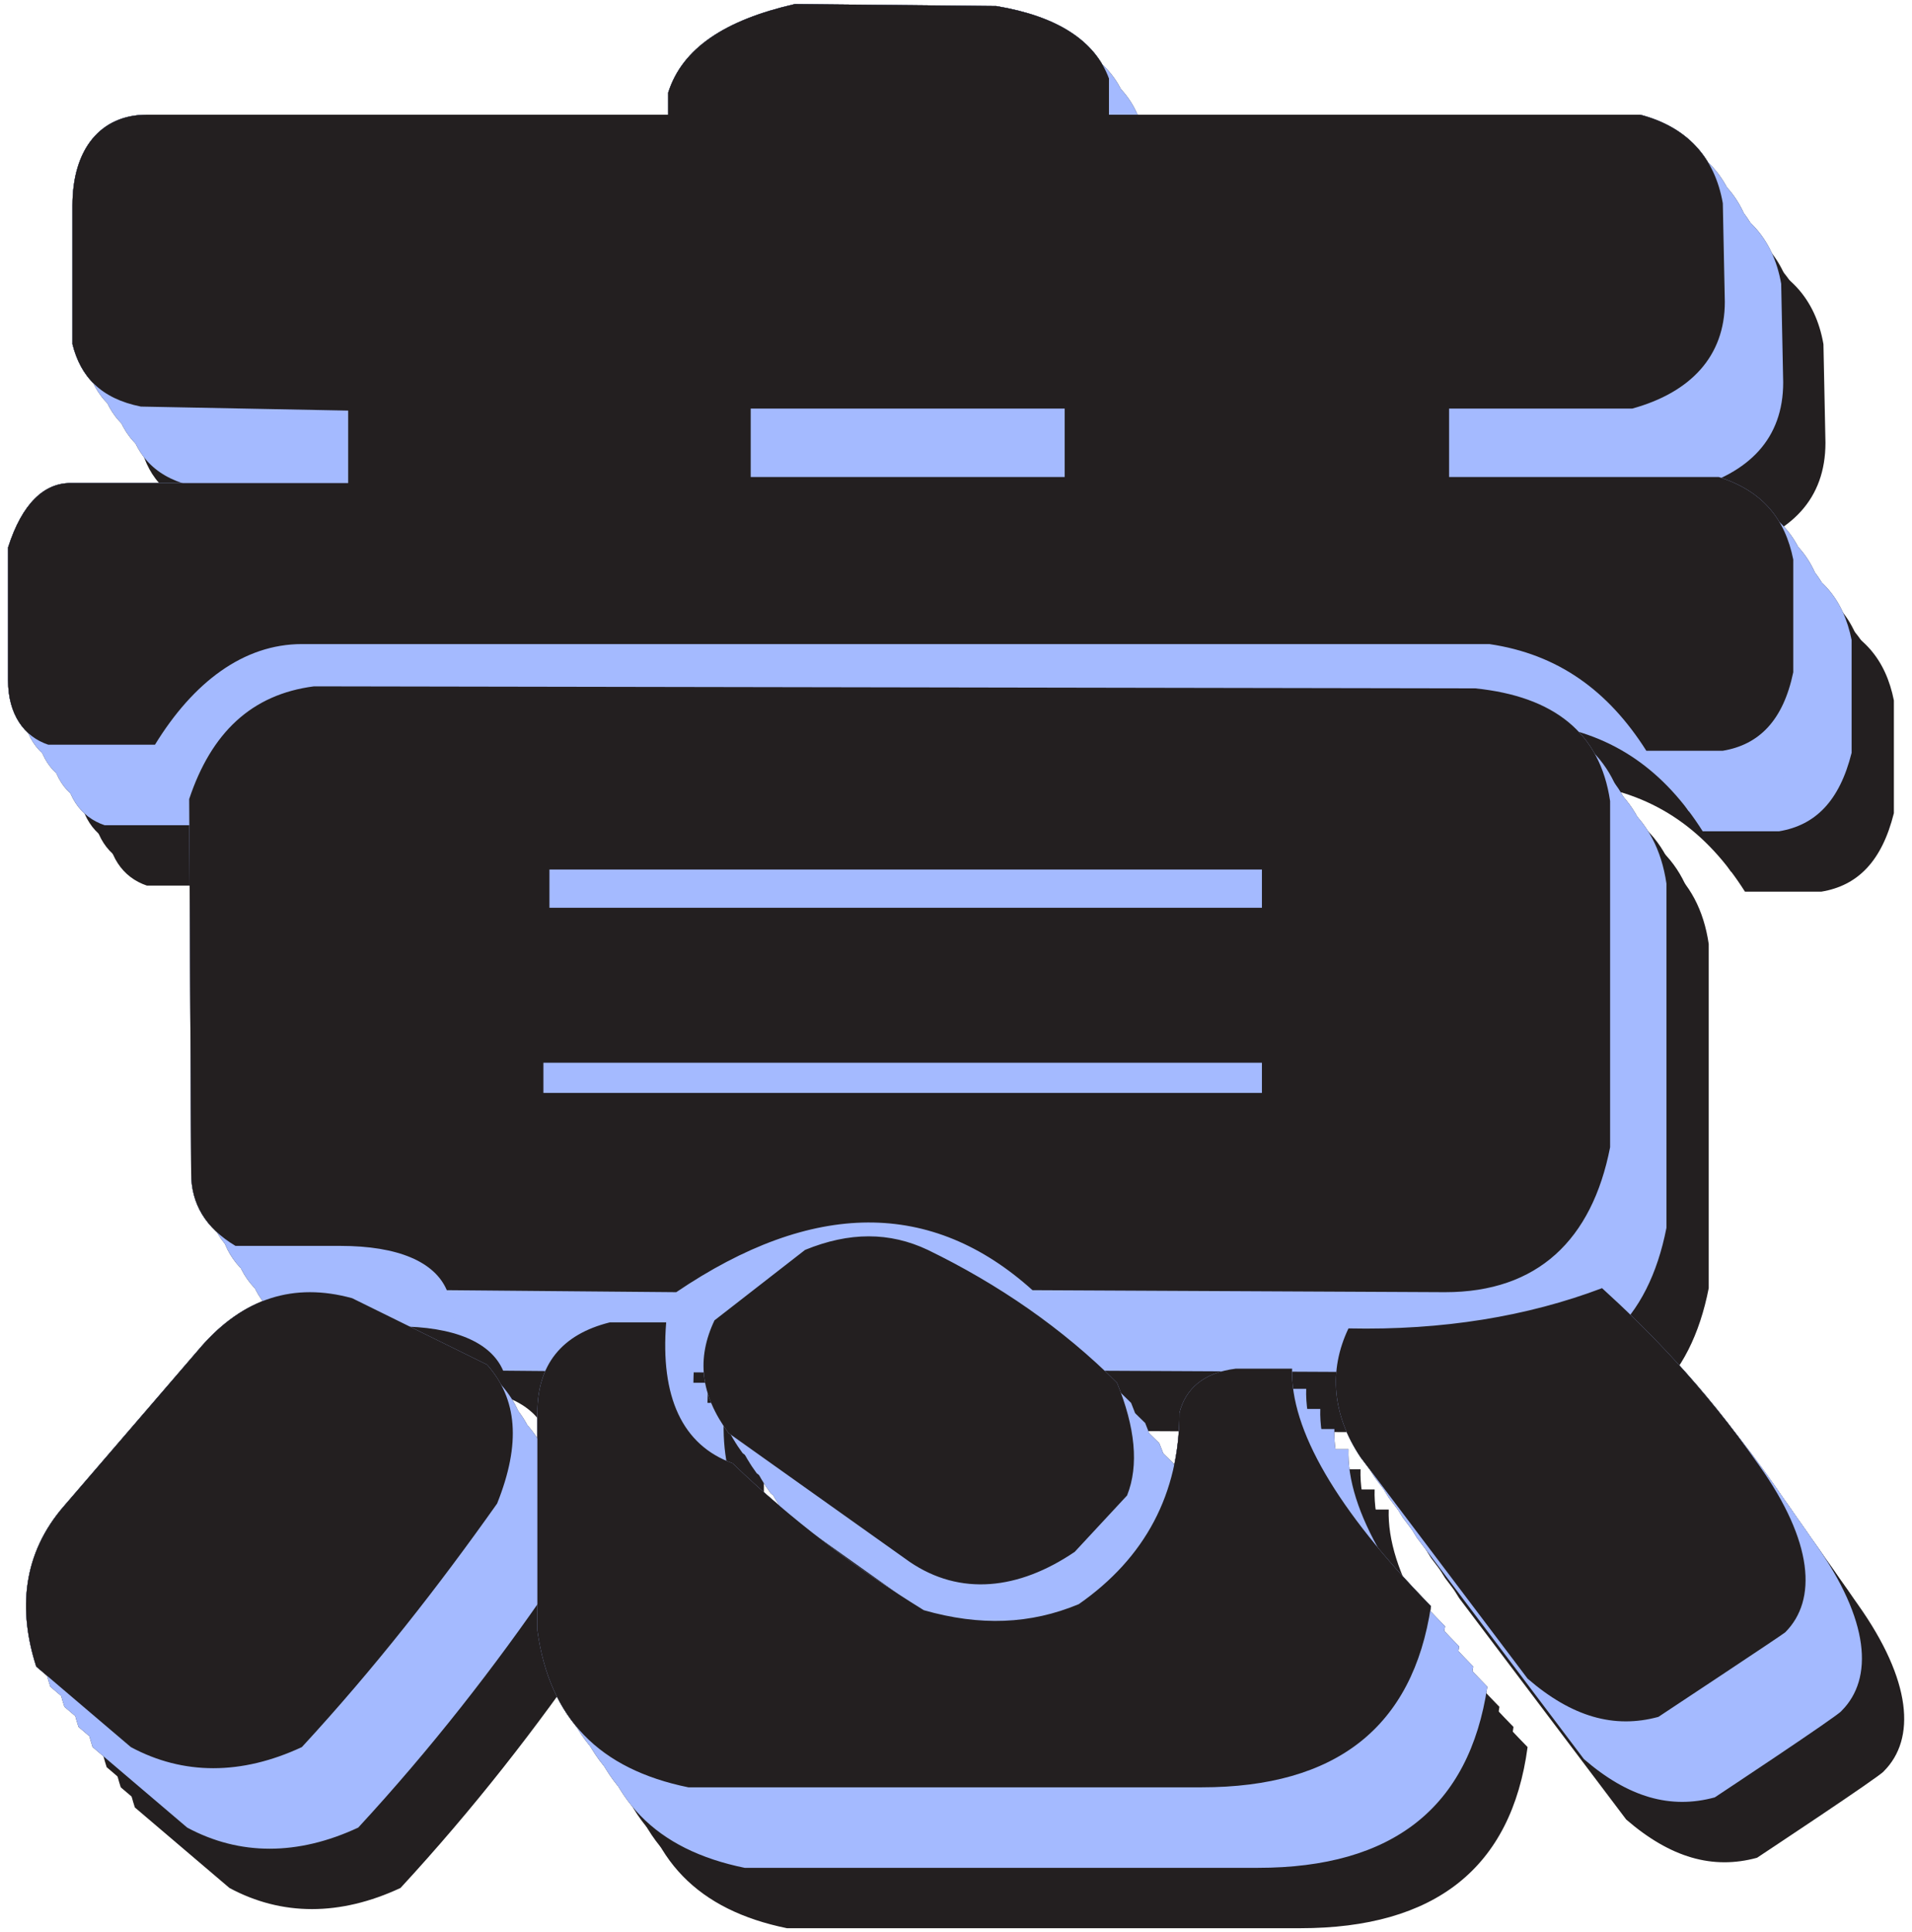 <?xml version="1.0" encoding="utf-8"?>
<!-- Generator: Adobe Illustrator 27.7.0, SVG Export Plug-In . SVG Version: 6.00 Build 0)  -->
<svg version="1.1" id="_圖層_2" xmlns="http://www.w3.org/2000/svg" xmlns:xlink="http://www.w3.org/1999/xlink" x="0px" y="0px"
	 viewBox="0 0 95 96" style="enable-background:new 0 0 95 96;" xml:space="preserve">
<style type="text/css">
	.st0{fill:#231F20;}
	.st1{fill:#A4BAFF;}
</style>
<g id="_圖層_1-2">
	<path d="M85.6,37.3h-3.8c-1.9-3-4.4-4.8-7.8-5.3H15c-2.9,0-5.4,1.9-7.3,5L2.4,37c-1.2-0.4-2-1.5-2-3.2v-6.6
		c0.7-2.2,1.8-3.2,3.1-3.2h13.8v-3.6L7,20.2c-2-0.4-3-1.5-3.4-3.1v-6.9c0-2.8,1.4-4.5,3.7-4.5h25.9V4.6C33.9,2.4,36,1,39.5,0.2
		l10,0.1c3,0.5,4.9,1.7,5.6,3.6v1.8h26.4c2.3,0.6,3.7,2.1,4.1,4.4l0.1,4.9c0,2.7-1.7,4.5-4.6,5.3H72v3.4h13.4
		c2.2,0.7,3.3,2.1,3.7,4.1v5.6C88.6,35.8,87.4,37,85.6,37.3L85.6,37.3z M15,86.8c-3,1.4-5.9,1.4-8.5,0l-4.7-4
		c-0.9-2.8-0.7-5.6,1.4-8l6.8-7.9c2.1-2.4,4.6-3.2,7.5-2.4l6.7,3.3c1.5,1.7,1.7,3.9,0.5,6.9C21.8,78.8,18.6,82.9,15,86.8L15,86.8z
		 M71.8,64.2l-20.5-0.1c-5-4.5-10.9-4.5-17.7,0.1l-11.4-0.1c-0.6-1.4-2.4-2.2-5.3-2.2h-5.2c-1.5-0.9-2.2-2.1-2.2-3.6L9.4,39.7
		c1.1-3.3,3.1-5.2,6.2-5.6l57.7,0.1c3.9,0.4,6.2,2.2,6.7,5.6V57C79.1,61.6,76.4,64.2,71.8,64.2z M59.7,88.8H34.2
		c-4.4-0.9-6.9-3.4-7.5-7.8V70.2c0-2.4,1.2-3.9,3.6-4.5h2.8c-0.3,3.7,0.8,6.1,3.3,7c2.9,2.8,6.1,5.2,9.5,7.3
		c2.8,0.8,5.3,0.7,7.7-0.3c3.3-2.3,5-5.5,5-9.5c0.3-1.2,1.2-2,2.8-2.2h2.8c-0.1,3,2.2,7,6.9,11.8C70.2,85.8,66.4,88.8,59.7,88.8
		L59.7,88.8z M62.7,52.8H27v1.5h35.7L62.7,52.8L62.7,52.8z M62.7,43.2H27.3v1.9h35.4C62.7,45.1,62.7,43.2,62.7,43.2z M53.4,77.1
		c-2.8,1.9-5.7,2.2-8.2,0.5l-9-6.4c-1.4-1.9-1.6-3.7-0.7-5.6l4.5-3.5c2.2-0.9,4.2-0.9,6.1,0c3.5,1.7,6.7,3.9,9.4,6.6
		c0.9,2.2,1.1,4.1,0.5,5.6L53.4,77.1L53.4,77.1z M52.9,20.3H37.3v3.4h15.6V20.3z M82.4,85.3c-2.2,0.6-4.3,0-6.5-1.9l-8.3-11
		C66.2,70.3,66,68.1,67,66c4.7,0.1,8.9-0.6,12.6-2c2.2,2,5,4.8,7.8,8.8c2.7,3.8,2.9,6.7,1.3,8.3C88.6,81.2,82.4,85.3,82.4,85.3z"/>
	<path class="st0" d="M90.5,44.3h-3.8c-1.9-3-4.4-4.8-7.8-5.3h-59c-2.9,0-5.4,1.9-7.4,5L7.3,44c-1.2-0.4-2-1.5-2-3.2v-6.6
		C6,32,7.1,30.9,8.5,30.9h13.8v-3.6l-10.4-0.1c-2-0.4-3-1.5-3.4-3.1v-6.9c0-2.8,1.4-4.5,3.7-4.5h25.9v-1.1c0.7-2.2,2.8-3.6,6.4-4.4
		l10,0.1c3,0.5,4.9,1.7,5.6,3.6v1.8h26.4c2.3,0.6,3.7,2.1,4.1,4.4l0.1,4.9c0,2.8-1.7,4.5-4.6,5.3h-9.1v3.4h13.4
		c2.2,0.7,3.3,2.1,3.7,4.1v5.6C93.5,42.8,92.3,44,90.5,44.3L90.5,44.3z M19.9,93.8c-3,1.4-5.9,1.4-8.5,0l-4.7-4
		c-0.9-2.8-0.7-5.6,1.4-8l6.8-7.9c2.1-2.4,4.6-3.2,7.4-2.4l6.7,3.3c1.5,1.7,1.7,3.9,0.5,6.9C26.7,85.8,23.5,89.9,19.9,93.8
		L19.9,93.8z M76.7,71.2l-20.5-0.1c-5-4.5-10.9-4.5-17.7,0.1l-11.4-0.1c-0.6-1.4-2.4-2.2-5.3-2.2h-5.2c-1.5-0.9-2.2-2.1-2.2-3.6
		l-0.1-18.5c1.1-3.3,3.1-5.2,6.2-5.6l57.7,0.1c3.9,0.4,6.2,2.2,6.7,5.6V64C84,68.6,81.3,71.2,76.7,71.2z M64.6,95.8H39.1
		c-4.4-0.9-6.9-3.4-7.5-7.8V77.2c0-2.4,1.2-3.9,3.6-4.5h2.8c-0.3,3.7,0.8,6.1,3.3,7c2.9,2.8,6.1,5.2,9.5,7.3
		c2.8,0.8,5.3,0.7,7.7-0.3c3.3-2.3,5-5.5,5-9.5c0.3-1.2,1.2-2,2.7-2.2h2.8c-0.1,3,2.2,7,6.9,11.8C75.1,92.8,71.3,95.8,64.6,95.8
		L64.6,95.8z M67.6,59.8H31.9v1.5h35.7L67.6,59.8L67.6,59.8z M67.6,50.2H32.2v1.9h35.4V50.2z M58.3,84.1c-2.8,1.9-5.7,2.2-8.2,0.5
		l-9-6.4c-1.4-1.9-1.6-3.7-0.7-5.6l4.5-3.5c2.2-0.9,4.2-0.9,6.1,0c3.5,1.7,6.7,3.9,9.4,6.6c0.9,2.2,1.1,4.1,0.5,5.6L58.3,84.1
		L58.3,84.1z M57.8,27.3H42.2v3.4h15.6V27.3z M87.3,92.3c-2.2,0.6-4.3,0-6.5-1.9l-8.3-11c-1.4-2.2-1.6-4.3-0.6-6.5
		c4.7,0.1,8.9-0.6,12.6-2c2.2,2,5,4.8,7.8,8.8c2.7,3.8,2.9,6.7,1.3,8.3C93.5,88.2,87.3,92.3,87.3,92.3z"/>
	<path class="st0" d="M89.8,43.3H86c-1.9-3-4.4-4.8-7.8-5.3h-59c-2.9,0-5.4,1.9-7.4,5L6.6,43c-1.2-0.4-2-1.5-2-3.2v-6.6
		c0.7-2.2,1.8-3.2,3.1-3.2h13.8v-3.6l-10.4-0.1c-2-0.4-3-1.5-3.4-3.1v-6.9c0-2.8,1.4-4.5,3.7-4.5h25.9v-1.1c0.7-2.2,2.8-3.6,6.4-4.4
		l10,0.1c3,0.5,4.9,1.7,5.6,3.6v1.8h26.4c2.3,0.6,3.7,2.1,4.1,4.4l0.1,4.9c0,2.8-1.7,4.5-4.6,5.3h-9.1v3.4h13.4
		c2.2,0.7,3.3,2.1,3.7,4.1v5.6C92.8,41.8,91.6,43,89.8,43.3L89.8,43.3z M19.2,92.8c-3,1.4-5.9,1.4-8.5,0l-4.7-4
		c-0.9-2.8-0.7-5.6,1.4-8l6.8-7.9c2.1-2.4,4.6-3.2,7.4-2.4l6.7,3.3c1.5,1.7,1.7,3.9,0.5,6.9C26,84.8,22.8,88.9,19.2,92.8L19.2,92.8z
		 M76,70.2l-20.5-0.1c-5-4.5-10.9-4.5-17.7,0.1l-11.4-0.1c-0.6-1.4-2.4-2.2-5.3-2.2H16c-1.5-0.9-2.2-2.1-2.2-3.6l-0.1-18.5
		c1.1-3.3,3.1-5.2,6.2-5.6l57.7,0.1c3.9,0.4,6.2,2.2,6.7,5.6V63C83.3,67.6,80.6,70.2,76,70.2z M63.9,94.8H38.4
		c-4.4-0.9-6.9-3.4-7.5-7.8V76.2c0-2.4,1.2-3.9,3.6-4.5h2.8c-0.3,3.7,0.8,6.1,3.3,7c2.9,2.8,6.1,5.2,9.5,7.3
		c2.8,0.8,5.3,0.7,7.7-0.3c3.3-2.3,5-5.5,5-9.5c0.3-1.2,1.2-2,2.7-2.2h2.8c-0.1,3,2.2,7,6.9,11.8C74.4,91.8,70.6,94.8,63.9,94.8
		L63.9,94.8z M66.9,58.8H31.2v1.5h35.7L66.9,58.8L66.9,58.8z M66.9,49.2H31.5v1.9h35.4V49.2z M57.6,83.1c-2.8,1.9-5.7,2.2-8.2,0.5
		l-9-6.4c-1.4-1.9-1.6-3.7-0.7-5.6l4.5-3.5c2.2-0.9,4.2-0.9,6.1,0c3.5,1.7,6.7,3.9,9.4,6.6c0.9,2.2,1.1,4.1,0.5,5.6L57.6,83.1
		L57.6,83.1z M57.1,26.3H41.5v3.4h15.6V26.3z M86.6,91.3c-2.2,0.6-4.3,0-6.5-1.9l-8.3-11c-1.4-2.2-1.6-4.3-0.6-6.5
		c4.7,0.1,8.9-0.6,12.6-2c2.2,2,5,4.8,7.8,8.8c2.7,3.8,2.9,6.7,1.3,8.3C92.8,87.2,86.6,91.3,86.6,91.3z"/>
	<path class="st0" d="M89.1,42.3h-3.8c-1.9-3-4.4-4.8-7.8-5.3h-59c-2.9,0-5.4,1.9-7.4,5L5.9,42c-1.2-0.4-2-1.5-2-3.2v-6.6
		c0.7-2.2,1.8-3.2,3.1-3.2h13.8v-3.6l-10.4-0.1c-2-0.4-3-1.5-3.4-3.1v-6.9c0-2.8,1.4-4.5,3.7-4.5h25.9V9.6C37.4,7.4,39.5,6,43,5.2
		l10,0.1c3,0.5,4.9,1.7,5.6,3.6v1.8H85c2.3,0.6,3.7,2.1,4.1,4.4l0.1,4.9c0,2.8-1.7,4.5-4.6,5.3h-9.1v3.4h13.4
		c2.2,0.7,3.3,2.1,3.7,4.1v5.6C92.1,40.8,90.9,42,89.1,42.3L89.1,42.3z M18.5,91.8c-3,1.4-5.9,1.4-8.5,0l-4.7-4
		c-0.9-2.8-0.7-5.6,1.4-8l6.8-7.9c2.1-2.4,4.6-3.2,7.4-2.4l6.7,3.3c1.5,1.7,1.7,3.9,0.5,6.9C25.3,83.8,22.1,87.9,18.5,91.8
		L18.5,91.8z M75.3,69.2l-20.5-0.1c-5-4.5-10.9-4.5-17.7,0.1l-11.4-0.1c-0.6-1.4-2.4-2.2-5.3-2.2h-5.2C13.8,66,13,64.8,13,63.2
		l-0.1-18.5c1.1-3.3,3.1-5.2,6.2-5.6l57.7,0.1c3.9,0.4,6.2,2.2,6.7,5.6V62C82.6,66.6,79.9,69.2,75.3,69.2z M63.2,93.8H37.7
		c-4.4-0.9-6.9-3.4-7.5-7.8V75.2c0-2.4,1.2-3.9,3.6-4.5h2.8c-0.3,3.7,0.8,6.1,3.3,7c2.9,2.8,6.1,5.2,9.5,7.3
		c2.8,0.8,5.3,0.7,7.7-0.3c3.3-2.3,5-5.5,5-9.5c0.3-1.2,1.2-2,2.7-2.2h2.8c-0.1,3,2.2,7,6.9,11.8C73.7,90.8,69.9,93.8,63.2,93.8
		L63.2,93.8z M66.2,57.8H30.5v1.5h35.7L66.2,57.8L66.2,57.8z M66.2,48.2H30.8v1.9h35.4C66.2,50.1,66.2,48.2,66.2,48.2z M56.9,82.1
		c-2.8,1.9-5.7,2.2-8.2,0.5l-9-6.4c-1.4-1.9-1.6-3.7-0.7-5.6l4.5-3.5c2.2-0.9,4.2-0.9,6.1,0c3.5,1.7,6.7,3.9,9.4,6.6
		c0.9,2.2,1.1,4.1,0.5,5.6L56.9,82.1L56.9,82.1z M56.4,25.3H40.8v3.4h15.6V25.3z M85.9,90.3c-2.2,0.6-4.3,0-6.5-1.9l-8.3-11
		c-1.4-2.2-1.6-4.3-0.6-6.5c4.7,0.1,8.9-0.6,12.6-2c2.2,2,5,4.8,7.8,8.8c2.7,3.8,2.9,6.7,1.3,8.3C92.1,86.2,85.9,90.3,85.9,90.3z"/>
	<path class="st0" d="M88.4,41.3h-3.8c-1.9-3-4.4-4.8-7.8-5.3h-59c-2.9,0-5.4,1.9-7.4,5L5.2,41c-1.2-0.4-2-1.5-2-3.2v-6.6
		C3.9,29,5,27.9,6.4,27.9h13.8v-3.6L9.8,24.2c-2-0.4-3-1.5-3.4-3.1v-6.9c0-2.8,1.4-4.5,3.7-4.5H36V8.6c0.7-2.2,2.8-3.6,6.4-4.4
		l10,0.1c3,0.5,4.9,1.7,5.6,3.6v1.8h26.4c2.3,0.6,3.7,2.1,4.1,4.4l0.1,4.9c0,2.8-1.7,4.5-4.6,5.3h-9.1v3.4h13.4
		c2.2,0.7,3.3,2.1,3.7,4.1v5.6C91.4,39.8,90.2,41,88.4,41.3L88.4,41.3z M17.8,90.8c-3,1.4-5.9,1.4-8.5,0l-4.7-4
		c-0.9-2.8-0.7-5.6,1.4-8l6.8-7.9c2.1-2.4,4.6-3.2,7.4-2.4l6.7,3.3c1.5,1.7,1.7,3.9,0.5,6.9C24.6,82.8,21.4,86.9,17.8,90.8
		L17.8,90.8z M74.6,68.2l-20.5-0.1c-5-4.5-10.9-4.5-17.7,0.1l-11.4-0.1c-0.6-1.4-2.4-2.2-5.3-2.2h-5.2c-1.5-0.9-2.2-2.1-2.2-3.6
		l-0.1-18.5c1.1-3.3,3.1-5.2,6.2-5.6l57.7,0.1c3.9,0.4,6.2,2.2,6.7,5.6V61C81.9,65.6,79.2,68.2,74.6,68.2z M62.5,92.8H37
		c-4.4-0.9-6.9-3.4-7.5-7.8V74.2c0-2.4,1.2-3.9,3.6-4.5H36c-0.3,3.7,0.8,6.1,3.3,7c2.9,2.8,6.1,5.2,9.5,7.3c2.8,0.8,5.3,0.7,7.7-0.3
		c3.3-2.3,5-5.5,5-9.5c0.3-1.2,1.2-2,2.7-2.2H67c-0.1,3,2.2,7,6.9,11.8C73,89.8,69.2,92.8,62.5,92.8L62.5,92.8z M65.5,56.8H29.8v1.5
		h35.7L65.5,56.8L65.5,56.8z M65.5,47.2H30.1v1.9h35.4C65.5,49.1,65.5,47.2,65.5,47.2z M56.2,81.1c-2.8,1.9-5.7,2.2-8.2,0.5l-9-6.4
		c-1.4-1.9-1.6-3.7-0.7-5.6l4.5-3.5c2.2-0.9,4.2-0.9,6.1,0c3.5,1.7,6.7,3.9,9.4,6.6c0.9,2.2,1.1,4.1,0.5,5.6L56.2,81.1L56.2,81.1z
		 M55.7,24.3H40.1v3.4h15.6V24.3z M85.2,89.3c-2.2,0.6-4.3,0-6.5-1.9l-8.3-11c-1.4-2.2-1.6-4.3-0.6-6.5c4.7,0.1,8.9-0.6,12.6-2
		c2.2,2,5,4.8,7.8,8.8c2.7,3.8,2.9,6.7,1.3,8.3C91.4,85.2,85.2,89.3,85.2,89.3z"/>
	<path class="st0" d="M87.7,40.3h-3.8c-1.9-3-4.4-4.8-7.8-5.3h-59c-2.9,0-5.4,1.9-7.4,5L4.5,40c-1.2-0.4-2-1.5-2-3.2v-6.6
		c0.7-2.2,1.8-3.2,3.1-3.2h13.8v-3.6L9.1,23.2c-2-0.4-3-1.5-3.4-3.1v-6.9c0-2.8,1.4-4.5,3.7-4.5h25.9V7.6C36,5.4,38.1,4,41.6,3.2
		l10,0.1c3,0.5,4.9,1.7,5.6,3.6v1.8h26.4c2.3,0.6,3.7,2.1,4.1,4.4l0.1,4.9c0,2.8-1.7,4.5-4.6,5.3h-9.1v3.4h13.4
		c2.2,0.7,3.3,2.1,3.7,4.1v5.6C90.7,38.8,89.5,40,87.7,40.3L87.7,40.3z M17.1,89.8c-3,1.4-5.9,1.4-8.5,0l-4.7-4
		c-0.9-2.8-0.7-5.6,1.4-8l6.8-7.9c2.1-2.4,4.6-3.2,7.4-2.4l6.7,3.3c1.5,1.7,1.7,3.9,0.5,6.9C23.9,81.8,20.7,85.9,17.1,89.8
		L17.1,89.8z M73.9,67.2l-20.5-0.1c-5-4.5-10.9-4.5-17.7,0.1l-11.4-0.1c-0.6-1.4-2.4-2.2-5.3-2.2h-5.2c-1.5-0.9-2.2-2.1-2.2-3.6
		l-0.1-18.5c1.1-3.3,3.1-5.2,6.2-5.6l57.7,0.1c3.9,0.4,6.2,2.2,6.7,5.6V60C81.2,64.6,78.5,67.2,73.9,67.2z M61.8,91.8H36.3
		c-4.4-0.9-6.9-3.4-7.5-7.8V73.2c0-2.4,1.2-3.9,3.6-4.5h2.8c-0.3,3.7,0.8,6.1,3.3,7c2.9,2.8,6.1,5.2,9.5,7.3
		c2.8,0.8,5.3,0.7,7.7-0.3c3.3-2.3,5-5.5,5-9.5c0.3-1.2,1.2-2,2.8-2.2h2.8c-0.1,3,2.2,7,6.9,11.8C72.3,88.8,68.5,91.8,61.8,91.8
		L61.8,91.8z M64.8,55.8H29.1v1.5h35.7L64.8,55.8L64.8,55.8z M64.8,46.2H29.4v1.9h35.4V46.2z M55.5,80.1c-2.8,1.9-5.7,2.2-8.2,0.5
		l-9-6.4c-1.4-1.9-1.6-3.7-0.7-5.6l4.5-3.5c2.2-0.9,4.2-0.9,6.1,0c3.5,1.7,6.7,3.9,9.4,6.6c0.9,2.2,1.1,4.1,0.5,5.6L55.5,80.1
		L55.5,80.1z M55,23.3H39.4v3.4H55V23.3z M84.5,88.3c-2.2,0.6-4.3,0-6.5-1.9l-8.3-11c-1.4-2.2-1.6-4.3-0.6-6.5
		c4.7,0.1,8.9-0.6,12.6-2c2.2,2,5,4.8,7.8,8.8c2.7,3.8,2.9,6.7,1.3,8.3C90.7,84.2,84.5,88.3,84.5,88.3z"/>
	<path class="st0" d="M87,39.3h-3.8c-1.9-3-4.4-4.8-7.8-5.3h-59c-2.9,0-5.4,1.9-7.4,5L3.8,39c-1.2-0.4-2-1.5-2-3.2v-6.6
		C2.5,27,3.6,25.9,5,25.9h13.8v-3.6L8.4,22.2c-2-0.4-3-1.5-3.4-3.1v-6.9c0-2.8,1.4-4.5,3.7-4.5h25.9V6.6c0.7-2.2,2.8-3.6,6.4-4.4
		l10,0.1c3,0.5,4.9,1.7,5.6,3.6v1.8h26.4c2.3,0.6,3.7,2.1,4.1,4.4l0.1,4.9c0,2.8-1.7,4.5-4.6,5.3h-9.1v3.4h13.4
		c2.2,0.7,3.3,2.1,3.7,4.1v5.6C90,37.8,88.8,39,87,39.3L87,39.3z M16.4,88.8c-3,1.4-5.9,1.4-8.5,0l-4.7-4c-0.9-2.8-0.7-5.6,1.4-8
		l6.8-7.9c2.1-2.4,4.6-3.2,7.4-2.4l6.7,3.3c1.5,1.7,1.7,3.9,0.5,6.9C23.2,80.8,20,84.9,16.4,88.8L16.4,88.8z M73.2,66.2l-20.5-0.1
		c-5-4.5-10.9-4.5-17.7,0.1l-11.4-0.1c-0.6-1.4-2.4-2.2-5.3-2.2h-5.2c-1.5-0.9-2.2-2.1-2.2-3.6l-0.1-18.5c1.1-3.3,3.1-5.2,6.2-5.6
		l57.7,0.1c3.9,0.4,6.2,2.2,6.7,5.6V59C80.5,63.6,77.8,66.2,73.2,66.2z M61.1,90.8H35.6c-4.4-0.9-6.9-3.4-7.5-7.8V72.2
		c0-2.4,1.2-3.9,3.6-4.5h2.8c-0.3,3.7,0.8,6.1,3.3,7c2.9,2.8,6.1,5.2,9.5,7.3c2.8,0.8,5.3,0.7,7.7-0.3c3.3-2.3,5-5.5,5-9.5
		c0.3-1.2,1.2-2,2.8-2.2h2.8c-0.1,3,2.2,7,6.9,11.8C71.6,87.8,67.8,90.8,61.1,90.8L61.1,90.8z M64.1,54.8H28.4v1.5h35.7L64.1,54.8
		L64.1,54.8z M64.1,45.2H28.7v1.9h35.4C64.1,47.1,64.1,45.2,64.1,45.2z M54.8,79.1c-2.8,1.9-5.7,2.2-8.2,0.5l-9-6.4
		c-1.4-1.9-1.6-3.7-0.7-5.6l4.5-3.5c2.2-0.9,4.2-0.9,6.1,0c3.5,1.7,6.7,3.9,9.4,6.6c0.9,2.2,1.1,4.1,0.5,5.6L54.8,79.1L54.8,79.1z
		 M54.3,22.3H38.7v3.4h15.6V22.3z M83.8,87.3c-2.2,0.6-4.3,0-6.5-1.9l-8.3-11c-1.4-2.2-1.6-4.3-0.6-6.5c4.7,0.1,8.9-0.6,12.6-2
		c2.2,2,5,4.8,7.8,8.8c2.7,3.8,2.9,6.7,1.3,8.3C90,83.2,83.8,87.3,83.8,87.3z"/>
	<path class="st0" d="M86.3,38.3h-3.8c-1.9-3-4.4-4.8-7.8-5.3h-59c-2.9,0-5.4,1.9-7.3,5L3.1,38c-1.2-0.4-2-1.5-2-3.2v-6.6
		c0.7-2.2,1.8-3.2,3.1-3.2h13.8v-3.6L7.7,21.2c-2-0.4-3-1.5-3.4-3.1v-6.9c0-2.8,1.4-4.5,3.7-4.5h25.9V5.6c0.7-2.2,2.8-3.6,6.4-4.4
		l10,0.1c3,0.5,4.9,1.7,5.6,3.6v1.8h26.4c2.3,0.6,3.7,2.1,4.1,4.4l0.1,4.9c0,2.7-1.7,4.5-4.6,5.3h-9.1v3.4h13.4
		c2.2,0.7,3.3,2.1,3.7,4.1v5.6C89.3,36.8,88.1,38,86.3,38.3L86.3,38.3z M15.7,87.8c-3,1.4-5.9,1.4-8.5,0l-4.7-4
		c-0.9-2.8-0.7-5.6,1.4-8l6.8-7.9c2.1-2.4,4.6-3.2,7.5-2.4l6.7,3.3c1.5,1.7,1.7,3.9,0.5,6.9C22.5,79.8,19.3,83.9,15.7,87.8
		L15.7,87.8z M72.5,65.2L52,65.1c-5-4.5-10.9-4.5-17.7,0.1L23,65.1c-0.6-1.4-2.4-2.2-5.3-2.2h-5.2c-1.5-0.9-2.2-2.1-2.2-3.6
		l-0.1-18.5c1.1-3.3,3.1-5.2,6.2-5.6l57.7,0.1c3.9,0.4,6.2,2.2,6.7,5.6V58C79.8,62.6,77.1,65.2,72.5,65.2z M60.4,89.8H34.9
		c-4.4-0.9-6.9-3.4-7.5-7.8V71.2c0-2.4,1.2-3.9,3.6-4.5h2.8c-0.3,3.7,0.8,6.1,3.3,7c2.9,2.8,6.1,5.2,9.5,7.3
		c2.8,0.8,5.3,0.7,7.7-0.3c3.3-2.3,5-5.5,5-9.5c0.3-1.2,1.2-2,2.8-2.2h2.8c-0.1,3,2.2,7,6.9,11.8C70.9,86.8,67.1,89.8,60.4,89.8
		L60.4,89.8z M63.4,53.8H27.7v1.5h35.7L63.4,53.8L63.4,53.8z M63.4,44.2H28v1.9h35.4V44.2z M54.1,78.1c-2.8,1.9-5.7,2.2-8.2,0.5
		l-9-6.4c-1.4-1.9-1.6-3.7-0.7-5.6l4.5-3.5c2.2-0.9,4.2-0.9,6.1,0c3.5,1.7,6.7,3.9,9.4,6.6c0.9,2.2,1.1,4.1,0.5,5.6L54.1,78.1
		L54.1,78.1z M53.6,21.3H38v3.4h15.6V21.3z M83.1,86.3c-2.2,0.6-4.3,0-6.5-1.9l-8.3-11c-1.4-2.2-1.6-4.3-0.6-6.5
		c4.7,0.1,8.9-0.6,12.6-2c2.2,2,5,4.8,7.8,8.8c2.7,3.8,2.9,6.7,1.3,8.3C89.3,82.2,83.1,86.3,83.1,86.3z"/>
	<path class="st0" d="M85.6,37.3h-3.8c-1.9-3-4.4-4.8-7.8-5.3H15c-2.9,0-5.4,1.9-7.3,5L2.4,37c-1.2-0.4-2-1.5-2-3.2v-6.6
		c0.7-2.2,1.8-3.2,3.1-3.2h13.8v-3.6L7,20.2c-2-0.4-3-1.5-3.4-3.1v-6.9c0-2.8,1.4-4.5,3.7-4.5h25.9V4.6C33.9,2.4,36,1,39.5,0.2
		l10,0.1c3,0.5,4.9,1.7,5.6,3.6v1.8h26.4c2.3,0.6,3.7,2.1,4.1,4.4l0.1,4.9c0,2.7-1.7,4.5-4.6,5.3H72v3.4h13.4
		c2.2,0.7,3.3,2.1,3.7,4.1v5.6C88.6,35.8,87.4,37,85.6,37.3L85.6,37.3z M15,86.8c-3,1.4-5.9,1.4-8.5,0l-4.7-4
		c-0.9-2.8-0.7-5.6,1.4-8l6.8-7.9c2.1-2.4,4.6-3.2,7.5-2.4l6.7,3.3c1.5,1.7,1.7,3.9,0.5,6.9C21.8,78.8,18.6,82.9,15,86.8L15,86.8z
		 M71.8,64.2l-20.5-0.1c-5-4.5-10.9-4.5-17.7,0.1l-11.4-0.1c-0.6-1.4-2.4-2.2-5.3-2.2h-5.2c-1.5-0.9-2.2-2.1-2.2-3.6L9.4,39.7
		c1.1-3.3,3.1-5.2,6.2-5.6l57.7,0.1c3.9,0.4,6.2,2.2,6.7,5.6V57C79.1,61.6,76.4,64.2,71.8,64.2z M59.7,88.8H34.2
		c-4.4-0.9-6.9-3.4-7.5-7.8V70.2c0-2.4,1.2-3.9,3.6-4.5h2.8c-0.3,3.7,0.8,6.1,3.3,7c2.9,2.8,6.1,5.2,9.5,7.3
		c2.8,0.8,5.3,0.7,7.7-0.3c3.3-2.3,5-5.5,5-9.5c0.3-1.2,1.2-2,2.8-2.2h2.8c-0.1,3,2.2,7,6.9,11.8C70.2,85.8,66.4,88.8,59.7,88.8
		L59.7,88.8z M62.7,52.8H27v1.5h35.7L62.7,52.8L62.7,52.8z M62.7,43.2H27.3v1.9h35.4C62.7,45.1,62.7,43.2,62.7,43.2z M53.4,77.1
		c-2.8,1.9-5.7,2.2-8.2,0.5l-9-6.4c-1.4-1.9-1.6-3.7-0.7-5.6l4.5-3.5c2.2-0.9,4.2-0.9,6.1,0c3.5,1.7,6.7,3.9,9.4,6.6
		c0.9,2.2,1.1,4.1,0.5,5.6L53.4,77.1L53.4,77.1z M52.9,20.3H37.3v3.4h15.6V20.3z M82.4,85.3c-2.2,0.6-4.3,0-6.5-1.9l-8.3-11
		C66.2,70.3,66,68.1,67,66c4.7,0.1,8.9-0.6,12.6-2c2.2,2,5,4.8,7.8,8.8c2.7,3.8,2.9,6.7,1.3,8.3C88.6,81.2,82.4,85.3,82.4,85.3z"/>
	<path class="st1" d="M88.4,41.3h-3.8c-1.9-3-4.4-4.8-7.8-5.3h-59c-2.9,0-5.4,1.9-7.4,5L5.2,41c-1.2-0.4-2-1.5-2-3.2v-6.6
		C3.9,29,5,27.9,6.4,27.9h13.8v-3.6L9.8,24.2c-2-0.4-3-1.5-3.4-3.1v-6.9c0-2.8,1.4-4.5,3.7-4.5H36V8.6c0.7-2.2,2.8-3.6,6.4-4.4
		l10,0.1c3,0.5,4.9,1.7,5.6,3.6v1.8h26.4c2.3,0.6,3.7,2.1,4.1,4.4l0.1,4.9c0,2.8-1.7,4.5-4.6,5.3h-9.1v3.4h13.4
		c2.2,0.7,3.3,2.1,3.7,4.1v5.6C91.4,39.8,90.2,41,88.4,41.3L88.4,41.3z M17.8,90.8c-3,1.4-5.9,1.4-8.5,0l-4.7-4
		c-0.9-2.8-0.7-5.6,1.4-8l6.8-7.9c2.1-2.4,4.6-3.2,7.4-2.4l6.7,3.3c1.5,1.7,1.7,3.9,0.5,6.9C24.6,82.8,21.4,86.9,17.8,90.8
		L17.8,90.8z M74.6,68.2l-20.5-0.1c-5-4.5-10.9-4.5-17.7,0.1l-11.4-0.1c-0.6-1.4-2.4-2.2-5.3-2.2h-5.2c-1.5-0.9-2.2-2.1-2.2-3.6
		l-0.1-18.5c1.1-3.3,3.1-5.2,6.2-5.6l57.7,0.1c3.9,0.4,6.2,2.2,6.7,5.6V61C81.9,65.6,79.2,68.2,74.6,68.2z M62.5,92.8H37
		c-4.4-0.9-6.9-3.4-7.5-7.8V74.2c0-2.4,1.2-3.9,3.6-4.5H36c-0.3,3.7,0.8,6.1,3.3,7c2.9,2.8,6.1,5.2,9.5,7.3c2.8,0.8,5.3,0.7,7.7-0.3
		c3.3-2.3,5-5.5,5-9.5c0.3-1.2,1.2-2,2.7-2.2H67c-0.1,3,2.2,7,6.9,11.8C73,89.8,69.2,92.8,62.5,92.8L62.5,92.8z M65.5,56.8H29.8v1.5
		h35.7L65.5,56.8L65.5,56.8z M65.5,47.2H30.1v1.9h35.4C65.5,49.1,65.5,47.2,65.5,47.2z M56.2,81.1c-2.8,1.9-5.7,2.2-8.2,0.5l-9-6.4
		c-1.4-1.9-1.6-3.7-0.7-5.6l4.5-3.5c2.2-0.9,4.2-0.9,6.1,0c3.5,1.7,6.7,3.9,9.4,6.6c0.9,2.2,1.1,4.1,0.5,5.6L56.2,81.1L56.2,81.1z
		 M55.7,24.3H40.1v3.4h15.6V24.3z M85.2,89.3c-2.2,0.6-4.3,0-6.5-1.9l-8.3-11c-1.4-2.2-1.6-4.3-0.6-6.5c4.7,0.1,8.9-0.6,12.6-2
		c2.2,2,5,4.8,7.8,8.8c2.7,3.8,2.9,6.7,1.3,8.3C91.4,85.2,85.2,89.3,85.2,89.3z"/>
	<path class="st1" d="M87.7,40.3h-3.8c-1.9-3-4.4-4.8-7.8-5.3h-59c-2.9,0-5.4,1.9-7.4,5L4.5,40c-1.2-0.4-2-1.5-2-3.2v-6.6
		c0.7-2.2,1.8-3.2,3.1-3.2h13.8v-3.6L9.1,23.2c-2-0.4-3-1.5-3.4-3.1v-6.9c0-2.8,1.4-4.5,3.7-4.5h25.9V7.6C36,5.4,38.1,4,41.6,3.2
		l10,0.1c3,0.5,4.9,1.7,5.6,3.6v1.8h26.4c2.3,0.6,3.7,2.1,4.1,4.4l0.1,4.9c0,2.8-1.7,4.5-4.6,5.3h-9.1v3.4h13.4
		c2.2,0.7,3.3,2.1,3.7,4.1v5.6C90.7,38.8,89.5,40,87.7,40.3L87.7,40.3z M17.1,89.8c-3,1.4-5.9,1.4-8.5,0l-4.7-4
		c-0.9-2.8-0.7-5.6,1.4-8l6.8-7.9c2.1-2.4,4.6-3.2,7.4-2.4l6.7,3.3c1.5,1.7,1.7,3.9,0.5,6.9C23.9,81.8,20.7,85.9,17.1,89.8
		L17.1,89.8z M73.9,67.2l-20.5-0.1c-5-4.5-10.9-4.5-17.7,0.1l-11.4-0.1c-0.6-1.4-2.4-2.2-5.3-2.2h-5.2c-1.5-0.9-2.2-2.1-2.2-3.6
		l-0.1-18.5c1.1-3.3,3.1-5.2,6.2-5.6l57.7,0.1c3.9,0.4,6.2,2.2,6.7,5.6V60C81.2,64.6,78.5,67.2,73.9,67.2z M61.8,91.8H36.3
		c-4.4-0.9-6.9-3.4-7.5-7.8V73.2c0-2.4,1.2-3.9,3.6-4.5h2.8c-0.3,3.7,0.8,6.1,3.3,7c2.9,2.8,6.1,5.2,9.5,7.3
		c2.8,0.8,5.3,0.7,7.7-0.3c3.3-2.3,5-5.5,5-9.5c0.3-1.2,1.2-2,2.8-2.2h2.8c-0.1,3,2.2,7,6.9,11.8C72.3,88.8,68.5,91.8,61.8,91.8
		L61.8,91.8z M64.8,55.8H29.1v1.5h35.7L64.8,55.8L64.8,55.8z M64.8,46.2H29.4v1.9h35.4V46.2z M55.5,80.1c-2.8,1.9-5.7,2.2-8.2,0.5
		l-9-6.4c-1.4-1.9-1.6-3.7-0.7-5.6l4.5-3.5c2.2-0.9,4.2-0.9,6.1,0c3.5,1.7,6.7,3.9,9.4,6.6c0.9,2.2,1.1,4.1,0.5,5.6L55.5,80.1
		L55.5,80.1z M55,23.3H39.4v3.4H55V23.3z M84.5,88.3c-2.2,0.6-4.3,0-6.5-1.9l-8.3-11c-1.4-2.2-1.6-4.3-0.6-6.5
		c4.7,0.1,8.9-0.6,12.6-2c2.2,2,5,4.8,7.8,8.8c2.7,3.8,2.9,6.7,1.3,8.3C90.7,84.2,84.5,88.3,84.5,88.3z"/>
	<path class="st1" d="M87,39.3h-3.8c-1.9-3-4.4-4.8-7.8-5.3h-59c-2.9,0-5.4,1.9-7.4,5L3.8,39c-1.2-0.4-2-1.5-2-3.2v-6.6
		C2.5,27,3.6,25.9,5,25.9h13.8v-3.6L8.4,22.2c-2-0.4-3-1.5-3.4-3.1v-6.9c0-2.8,1.4-4.5,3.7-4.5h25.9V6.6c0.7-2.2,2.8-3.6,6.4-4.4
		l10,0.1c3,0.5,4.9,1.7,5.6,3.6v1.8h26.4c2.3,0.6,3.7,2.1,4.1,4.4l0.1,4.9c0,2.8-1.7,4.5-4.6,5.3h-9.1v3.4h13.4
		c2.2,0.7,3.3,2.1,3.7,4.1v5.6C90,37.8,88.8,39,87,39.3L87,39.3z M16.4,88.8c-3,1.4-5.9,1.4-8.5,0l-4.7-4c-0.9-2.8-0.7-5.6,1.4-8
		l6.8-7.9c2.1-2.4,4.6-3.2,7.4-2.4l6.7,3.3c1.5,1.7,1.7,3.9,0.5,6.9C23.2,80.8,20,84.9,16.4,88.8L16.4,88.8z M73.2,66.2l-20.5-0.1
		c-5-4.5-10.9-4.5-17.7,0.1l-11.4-0.1c-0.6-1.4-2.4-2.2-5.3-2.2h-5.2c-1.5-0.9-2.2-2.1-2.2-3.6l-0.1-18.5c1.1-3.3,3.1-5.2,6.2-5.6
		l57.7,0.1c3.9,0.4,6.2,2.2,6.7,5.6V59C80.5,63.6,77.8,66.2,73.2,66.2z M61.1,90.8H35.6c-4.4-0.9-6.9-3.4-7.5-7.8V72.2
		c0-2.4,1.2-3.9,3.6-4.5h2.8c-0.3,3.7,0.8,6.1,3.3,7c2.9,2.8,6.1,5.2,9.5,7.3c2.8,0.8,5.3,0.7,7.7-0.3c3.3-2.3,5-5.5,5-9.5
		c0.3-1.2,1.2-2,2.8-2.2h2.8c-0.1,3,2.2,7,6.9,11.8C71.6,87.8,67.8,90.8,61.1,90.8L61.1,90.8z M64.1,54.8H28.4v1.5h35.7L64.1,54.8
		L64.1,54.8z M64.1,45.2H28.7v1.9h35.4C64.1,47.1,64.1,45.2,64.1,45.2z M54.8,79.1c-2.8,1.9-5.7,2.2-8.2,0.5l-9-6.4
		c-1.4-1.9-1.6-3.7-0.7-5.6l4.5-3.5c2.2-0.9,4.2-0.9,6.1,0c3.5,1.7,6.7,3.9,9.4,6.6c0.9,2.2,1.1,4.1,0.5,5.6L54.8,79.1L54.8,79.1z
		 M54.3,22.3H38.7v3.4h15.6V22.3z M83.8,87.3c-2.2,0.6-4.3,0-6.5-1.9l-8.3-11c-1.4-2.2-1.6-4.3-0.6-6.5c4.7,0.1,8.9-0.6,12.6-2
		c2.2,2,5,4.8,7.8,8.8c2.7,3.8,2.9,6.7,1.3,8.3C90,83.2,83.8,87.3,83.8,87.3z"/>
	<path class="st1" d="M86.3,38.3h-3.8c-1.9-3-4.4-4.8-7.8-5.3h-59c-2.9,0-5.4,1.9-7.3,5L3.1,38c-1.2-0.4-2-1.5-2-3.2v-6.6
		c0.7-2.2,1.8-3.2,3.1-3.2h13.8v-3.6L7.7,21.2c-2-0.4-3-1.5-3.4-3.1v-6.9c0-2.8,1.4-4.5,3.7-4.5h25.9V5.6c0.7-2.2,2.8-3.6,6.4-4.4
		l10,0.1c3,0.5,4.9,1.7,5.6,3.6v1.8h26.4c2.3,0.6,3.7,2.1,4.1,4.4l0.1,4.9c0,2.7-1.7,4.5-4.6,5.3h-9.1v3.4h13.4
		c2.2,0.7,3.3,2.1,3.7,4.1v5.6C89.3,36.8,88.1,38,86.3,38.3L86.3,38.3z M15.7,87.8c-3,1.4-5.9,1.4-8.5,0l-4.7-4
		c-0.9-2.8-0.7-5.6,1.4-8l6.8-7.9c2.1-2.4,4.6-3.2,7.5-2.4l6.7,3.3c1.5,1.7,1.7,3.9,0.5,6.9C22.5,79.8,19.3,83.9,15.7,87.8
		L15.7,87.8z M72.5,65.2L52,65.1c-5-4.5-10.9-4.5-17.7,0.1L23,65.1c-0.6-1.4-2.4-2.2-5.3-2.2h-5.2c-1.5-0.9-2.2-2.1-2.2-3.6
		l-0.1-18.5c1.1-3.3,3.1-5.2,6.2-5.6l57.7,0.1c3.9,0.4,6.2,2.2,6.7,5.6V58C79.8,62.6,77.1,65.2,72.5,65.2z M60.4,89.8H34.9
		c-4.4-0.9-6.9-3.4-7.5-7.8V71.2c0-2.4,1.2-3.9,3.6-4.5h2.8c-0.3,3.7,0.8,6.1,3.3,7c2.9,2.8,6.1,5.2,9.5,7.3
		c2.8,0.8,5.3,0.7,7.7-0.3c3.3-2.3,5-5.5,5-9.5c0.3-1.2,1.2-2,2.8-2.2h2.8c-0.1,3,2.2,7,6.9,11.8C70.9,86.8,67.1,89.8,60.4,89.8
		L60.4,89.8z M63.4,53.8H27.7v1.5h35.7L63.4,53.8L63.4,53.8z M63.4,44.2H28v1.9h35.4V44.2z M54.1,78.1c-2.8,1.9-5.7,2.2-8.2,0.5
		l-9-6.4c-1.4-1.9-1.6-3.7-0.7-5.6l4.5-3.5c2.2-0.9,4.2-0.9,6.1,0c3.5,1.7,6.7,3.9,9.4,6.6c0.9,2.2,1.1,4.1,0.5,5.6L54.1,78.1
		L54.1,78.1z M53.6,21.3H38v3.4h15.6V21.3z M83.1,86.3c-2.2,0.6-4.3,0-6.5-1.9l-8.3-11c-1.4-2.2-1.6-4.3-0.6-6.5
		c4.7,0.1,8.9-0.6,12.6-2c2.2,2,5,4.8,7.8,8.8c2.7,3.8,2.9,6.7,1.3,8.3C89.3,82.2,83.1,86.3,83.1,86.3z"/>
	<path class="st1" d="M85.6,37.3h-3.8c-1.9-3-4.4-4.8-7.8-5.3H15c-2.9,0-5.4,1.9-7.3,5L2.4,37c-1.2-0.4-2-1.5-2-3.2v-6.6
		c0.7-2.2,1.8-3.2,3.1-3.2h13.8v-3.6L7,20.2c-2-0.4-3-1.5-3.4-3.1v-6.9c0-2.8,1.4-4.5,3.7-4.5h25.9V4.6C33.9,2.4,36,1,39.5,0.2
		l10,0.1c3,0.5,4.9,1.7,5.6,3.6v1.8h26.4c2.3,0.6,3.7,2.1,4.1,4.4l0.1,4.9c0,2.7-1.7,4.5-4.6,5.3H72v3.4h13.4
		c2.2,0.7,3.3,2.1,3.7,4.1v5.6C88.6,35.8,87.4,37,85.6,37.3L85.6,37.3z M15,86.8c-3,1.4-5.9,1.4-8.5,0l-4.7-4
		c-0.9-2.8-0.7-5.6,1.4-8l6.8-7.9c2.1-2.4,4.6-3.2,7.5-2.4l6.7,3.3c1.5,1.7,1.7,3.9,0.5,6.9C21.8,78.8,18.6,82.9,15,86.8L15,86.8z
		 M71.8,64.2l-20.5-0.1c-5-4.5-10.9-4.5-17.7,0.1l-11.4-0.1c-0.6-1.4-2.4-2.2-5.3-2.2h-5.2c-1.5-0.9-2.2-2.1-2.2-3.6L9.4,39.7
		c1.1-3.3,3.1-5.2,6.2-5.6l57.7,0.1c3.9,0.4,6.2,2.2,6.7,5.6V57C79.1,61.6,76.4,64.2,71.8,64.2z M59.7,88.8H34.2
		c-4.4-0.9-6.9-3.4-7.5-7.8V70.2c0-2.4,1.2-3.9,3.6-4.5h2.8c-0.3,3.7,0.8,6.1,3.3,7c2.9,2.8,6.1,5.2,9.5,7.3
		c2.8,0.8,5.3,0.7,7.7-0.3c3.3-2.3,5-5.5,5-9.5c0.3-1.2,1.2-2,2.8-2.2h2.8c-0.1,3,2.2,7,6.9,11.8C70.2,85.8,66.4,88.8,59.7,88.8
		L59.7,88.8z M62.7,52.8H27v1.5h35.7L62.7,52.8L62.7,52.8z M62.7,43.2H27.3v1.9h35.4C62.7,45.1,62.7,43.2,62.7,43.2z M53.4,77.1
		c-2.8,1.9-5.7,2.2-8.2,0.5l-9-6.4c-1.4-1.9-1.6-3.7-0.7-5.6l4.5-3.5c2.2-0.9,4.2-0.9,6.1,0c3.5,1.7,6.7,3.9,9.4,6.6
		c0.9,2.2,1.1,4.1,0.5,5.6L53.4,77.1L53.4,77.1z M52.9,20.3H37.3v3.4h15.6V20.3z M82.4,85.3c-2.2,0.6-4.3,0-6.5-1.9l-8.3-11
		C66.2,70.3,66,68.1,67,66c4.7,0.1,8.9-0.6,12.6-2c2.2,2,5,4.8,7.8,8.8c2.7,3.8,2.9,6.7,1.3,8.3C88.6,81.2,82.4,85.3,82.4,85.3z"/>
	<path class="st0" d="M85.6,37.3h-3.8c-1.9-3-4.4-4.8-7.8-5.3H15c-2.9,0-5.4,1.9-7.3,5L2.4,37c-1.2-0.4-2-1.5-2-3.2v-6.6
		c0.7-2.2,1.8-3.2,3.1-3.2h13.8v-3.6L7,20.2c-2-0.4-3-1.5-3.4-3.1v-6.9c0-2.8,1.4-4.5,3.7-4.5h25.9V4.6C33.9,2.4,36,1,39.5,0.2
		l10,0.1c3,0.5,4.9,1.7,5.6,3.6v1.8h26.4c2.3,0.6,3.7,2.1,4.1,4.4l0.1,4.9c0,2.7-1.7,4.5-4.6,5.3H72v3.4h13.4
		c2.2,0.7,3.3,2.1,3.7,4.1v5.6C88.6,35.8,87.4,37,85.6,37.3L85.6,37.3z M15,86.8c-3,1.4-5.9,1.4-8.5,0l-4.7-4
		c-0.9-2.8-0.7-5.6,1.4-8l6.8-7.9c2.1-2.4,4.6-3.2,7.5-2.4l6.7,3.3c1.5,1.7,1.7,3.9,0.5,6.9C21.8,78.8,18.6,82.9,15,86.8L15,86.8z
		 M71.8,64.2l-20.5-0.1c-5-4.5-10.9-4.5-17.7,0.1l-11.4-0.1c-0.6-1.4-2.4-2.2-5.3-2.2h-5.2c-1.5-0.9-2.2-2.1-2.2-3.6L9.4,39.7
		c1.1-3.3,3.1-5.2,6.2-5.6l57.7,0.1c3.9,0.4,6.2,2.2,6.7,5.6V57C79.1,61.6,76.4,64.2,71.8,64.2z M59.7,88.8H34.2
		c-4.4-0.9-6.9-3.4-7.5-7.8V70.2c0-2.4,1.2-3.9,3.6-4.5h2.8c-0.3,3.7,0.8,6.1,3.3,7c2.9,2.8,6.1,5.2,9.5,7.3
		c2.8,0.8,5.3,0.7,7.7-0.3c3.3-2.3,5-5.5,5-9.5c0.3-1.2,1.2-2,2.8-2.2h2.8c-0.1,3,2.2,7,6.9,11.8C70.2,85.8,66.4,88.8,59.7,88.8
		L59.7,88.8z M62.7,52.8H27v1.5h35.7L62.7,52.8L62.7,52.8z M62.7,43.2H27.3v1.9h35.4C62.7,45.1,62.7,43.2,62.7,43.2z M53.4,77.1
		c-2.8,1.9-5.7,2.2-8.2,0.5l-9-6.4c-1.4-1.9-1.6-3.7-0.7-5.6l4.5-3.5c2.2-0.9,4.2-0.9,6.1,0c3.5,1.7,6.7,3.9,9.4,6.6
		c0.9,2.2,1.1,4.1,0.5,5.6L53.4,77.1L53.4,77.1z M52.9,20.3H37.3v3.4h15.6V20.3z M82.4,85.3c-2.2,0.6-4.3,0-6.5-1.9l-8.3-11
		C66.2,70.3,66,68.1,67,66c4.7,0.1,8.9-0.6,12.6-2c2.2,2,5,4.8,7.8,8.8c2.7,3.8,2.9,6.7,1.3,8.3C88.6,81.2,82.4,85.3,82.4,85.3z"/>
</g>
</svg>
